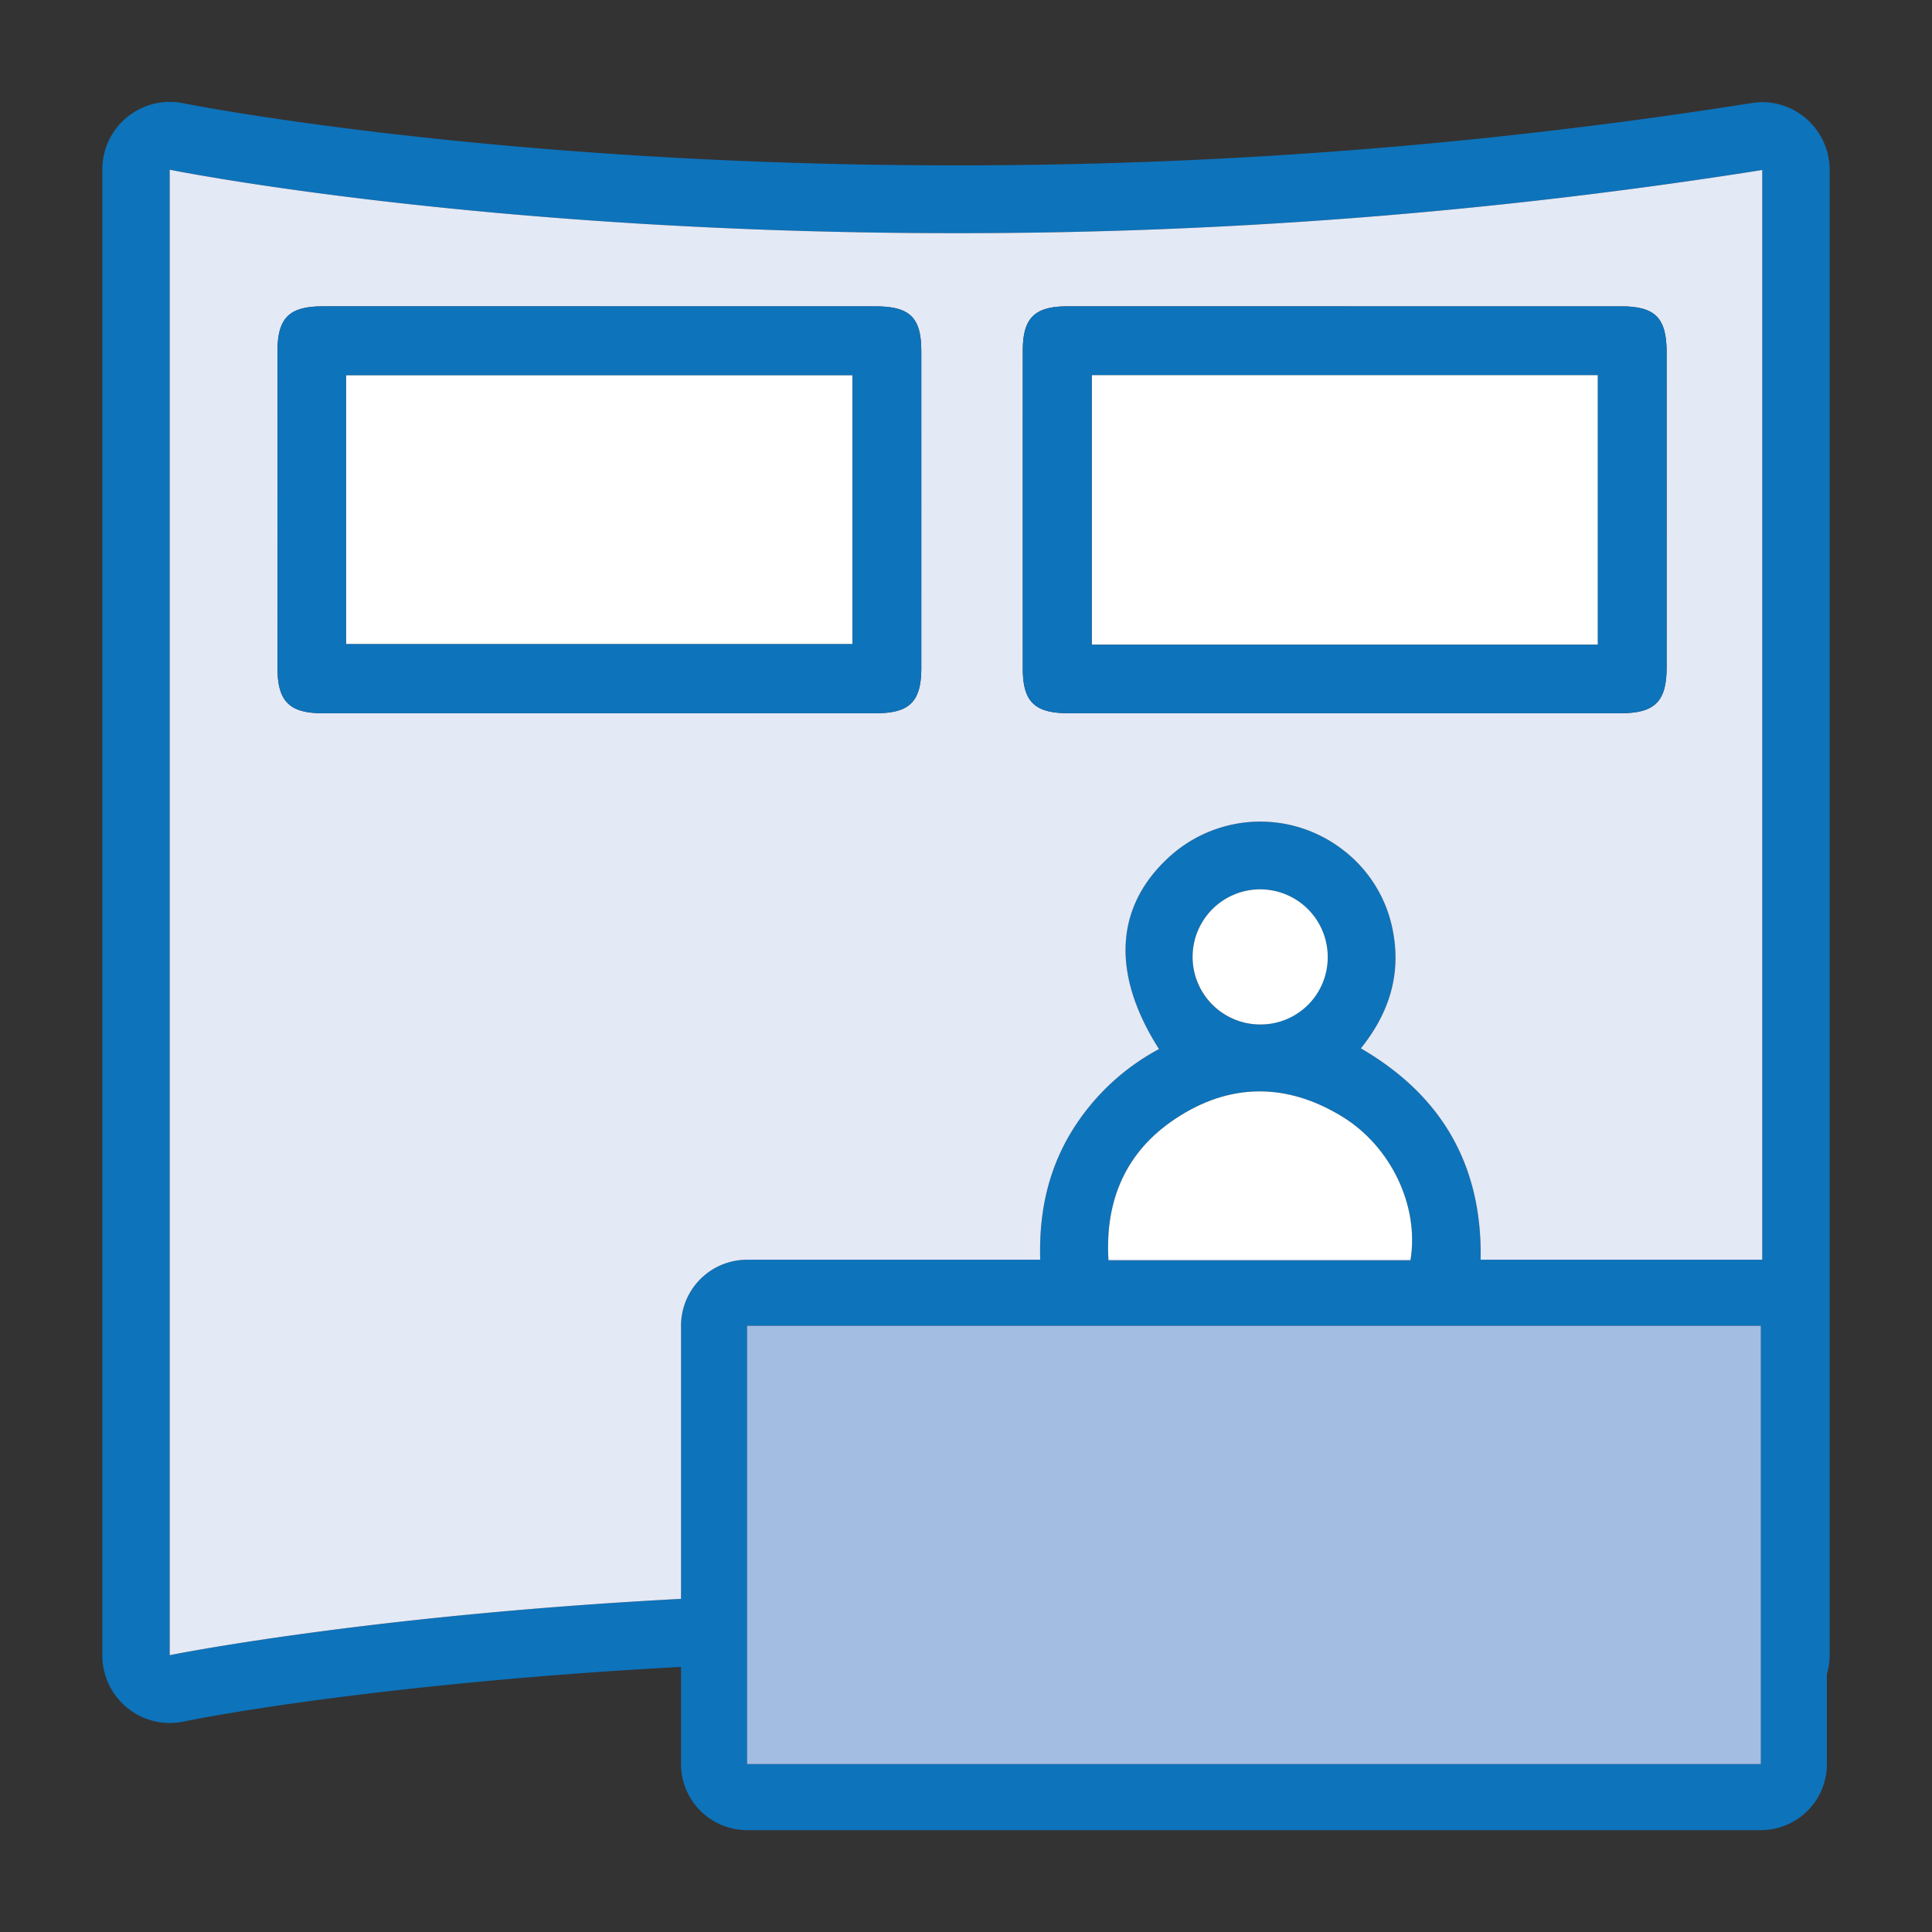 <svg id="Layer_15" data-name="Layer 15" xmlns="http://www.w3.org/2000/svg" viewBox="0 0 468 468"><rect x="0" y="0" width="468" height="468" fill="#333333" stroke="none"/><path d="M387.072,90.842h-122.62v65.34h122.62Z" style="fill:#fff"/><path d="M83.811,156.032h122.71v-65.16H83.811Z" style="fill:#fff"/><path d="M437.481,28.692a16.24,16.24,0,0,0-10.6-3.94,15.777,15.777,0,0,0-2.56.21,1227.729,1227.729,0,0,1-193.04,15.09c-111.51,0-186.2-14.9-186.94-15.05a16.01,16.01,0,0,0-3.23-.32,16.352,16.352,0,0,0-16.32,16.43v359.83a16.352,16.352,0,0,0,16.32,16.43,16.003,16.003,0,0,0,3.23-.32c18.96-3.84,63.11-10.19,120.63-13.27v23.54a16.002,16.002,0,0,0,16,16h245.57a15.996,15.996,0,0,0,16-16v-21.79a16.563,16.563,0,0,0,.67-4.66V41.182A16.453,16.453,0,0,0,437.481,28.692Zm-396.37,372.25V41.112s75.74,15.37,190.17,15.37a1243.266,1243.266,0,0,0,195.6-15.3v263.98c-.11-.01-.23-.01-.34-.01h-67.88c.43-22.56-9.15-39.66-29.01-51.2,6.7-8.35,9.77-17.61,7.8-28.19a32.069,32.069,0,0,0-12.01-19.79,32.703,32.703,0,0,0-42.06,1.47c-13.31,12.02-14.3,28.37-2.63,46.68a55.472,55.472,0,0,0-21.91,21.22c-5.17,9.08-7.19,18.95-6.86,29.81h-71.01a16.002,16.002,0,0,0-16,16v66.15C88.501,391.322,41.111,400.942,41.111,400.942Zm243.64-129.96c13.09-8.69,26.87-8.75,40.31-.54,11.97,7.3,18.73,21.77,16.62,34.71l-.03.21h-73.14c0-.07-.01-.14-.01-.21C267.661,290.642,272.752,278.942,284.752,270.982Zm4.14-39.11a16.365,16.365,0,1,1,16.35,16.29A16.273,16.273,0,0,1,288.892,231.872Zm137.65,195.45h-245.57v-106.17h245.57v106.17Z" style="fill:#0d73bb"/><path d="M180.971,305.152h71.01c-.33-10.86,1.69-20.73,6.86-29.81a55.472,55.472,0,0,1,21.91-21.22c-11.67-18.31-10.68-34.66,2.63-46.68a32.703,32.703,0,0,1,42.06-1.47,32.069,32.069,0,0,1,12.01,19.79c1.97,10.58-1.1,19.84-7.8,28.19,19.86,11.54,29.44,28.64,29.01,51.2h67.88c.11,0,.23,0,.34.01V41.182a1243.266,1243.266,0,0,1-195.6,15.3c-114.43,0-190.17-15.37-190.17-15.37v359.83s47.39-9.62,123.86-13.64v-66.15A16.002,16.002,0,0,1,180.971,305.152Zm66.79-220.33c0-7.73,2.86-10.59,10.6-10.61q33.915-.015,67.81,0,33.285,0,66.59,0c8.19,0,10.95,2.81,10.95,11.11q.015,38.19,0,76.38c0,8.2-2.85,11.06-11.04,11.06q-67.005.015-133.99,0c-8.06,0-10.92-2.83-10.92-10.73Q247.746,123.422,247.762,84.822Zm-169.81,87.94c-7.87-.01-10.73-2.95-10.73-10.93q-.03-38.4,0-76.81c0-7.96,2.84-10.81,10.83-10.81q33.69-.015,67.4,0,33.3,0,66.59,0c8.38,0,11.13,2.69,11.13,10.9q.015,38.4,0,76.8c0,7.97-2.85,10.84-10.81,10.85Q145.161,172.777,77.951,172.762Z" style="fill:#e4e9f6"/><polygon points="426.542 321.152 180.971 321.152 180.971 386.562 180.971 403.032 180.971 427.322 426.542 427.322 426.542 417.292 426.542 400.822 426.542 321.152" style="fill:#a3bce2"/><path d="M258.682,172.762q66.99.015,133.99,0c8.19,0,11.04-2.86,11.04-11.06q.015-38.19,0-76.38c0-8.3-2.76-11.11-10.95-11.11q-33.3-.015-66.59,0-33.9,0-67.81,0c-7.74.02-10.6,2.88-10.6,10.61q-.015,38.61,0,77.21C247.762,169.932,250.621,172.762,258.682,172.762Zm5.77-81.92h122.62v65.34h-122.62Z" style="fill:#0d73bb"/><path d="M325.062,270.442c-13.44-8.21-27.22-8.15-40.31.54-12,7.96-17.09,19.66-16.25,34.17h73.18C343.791,292.212,337.031,277.742,325.062,270.442Z" style="fill:#fff"/><path d="M341.651,305.362l.03-.21h-73.18c0,.07.01.14.01.21Z" style="fill:#a3bce2"/><path d="M321.622,231.912a16.365,16.365,0,1,0-16.38,16.25A16.258,16.258,0,0,0,321.622,231.912Z" style="fill:#fff"/><path d="M223.172,161.912q.015-38.385,0-76.8c0-8.21-2.75-10.9-11.13-10.9q-33.3-.015-66.59,0-33.69,0-67.4,0c-7.99,0-10.83,2.85-10.83,10.81q-.03,38.415,0,76.81c0,7.98,2.86,10.92,10.73,10.93q67.215.015,134.41,0C220.321,172.752,223.172,169.882,223.172,161.912Zm-16.65-5.88H83.811v-65.16h122.71Z" style="fill:#0d73bb"/></svg>